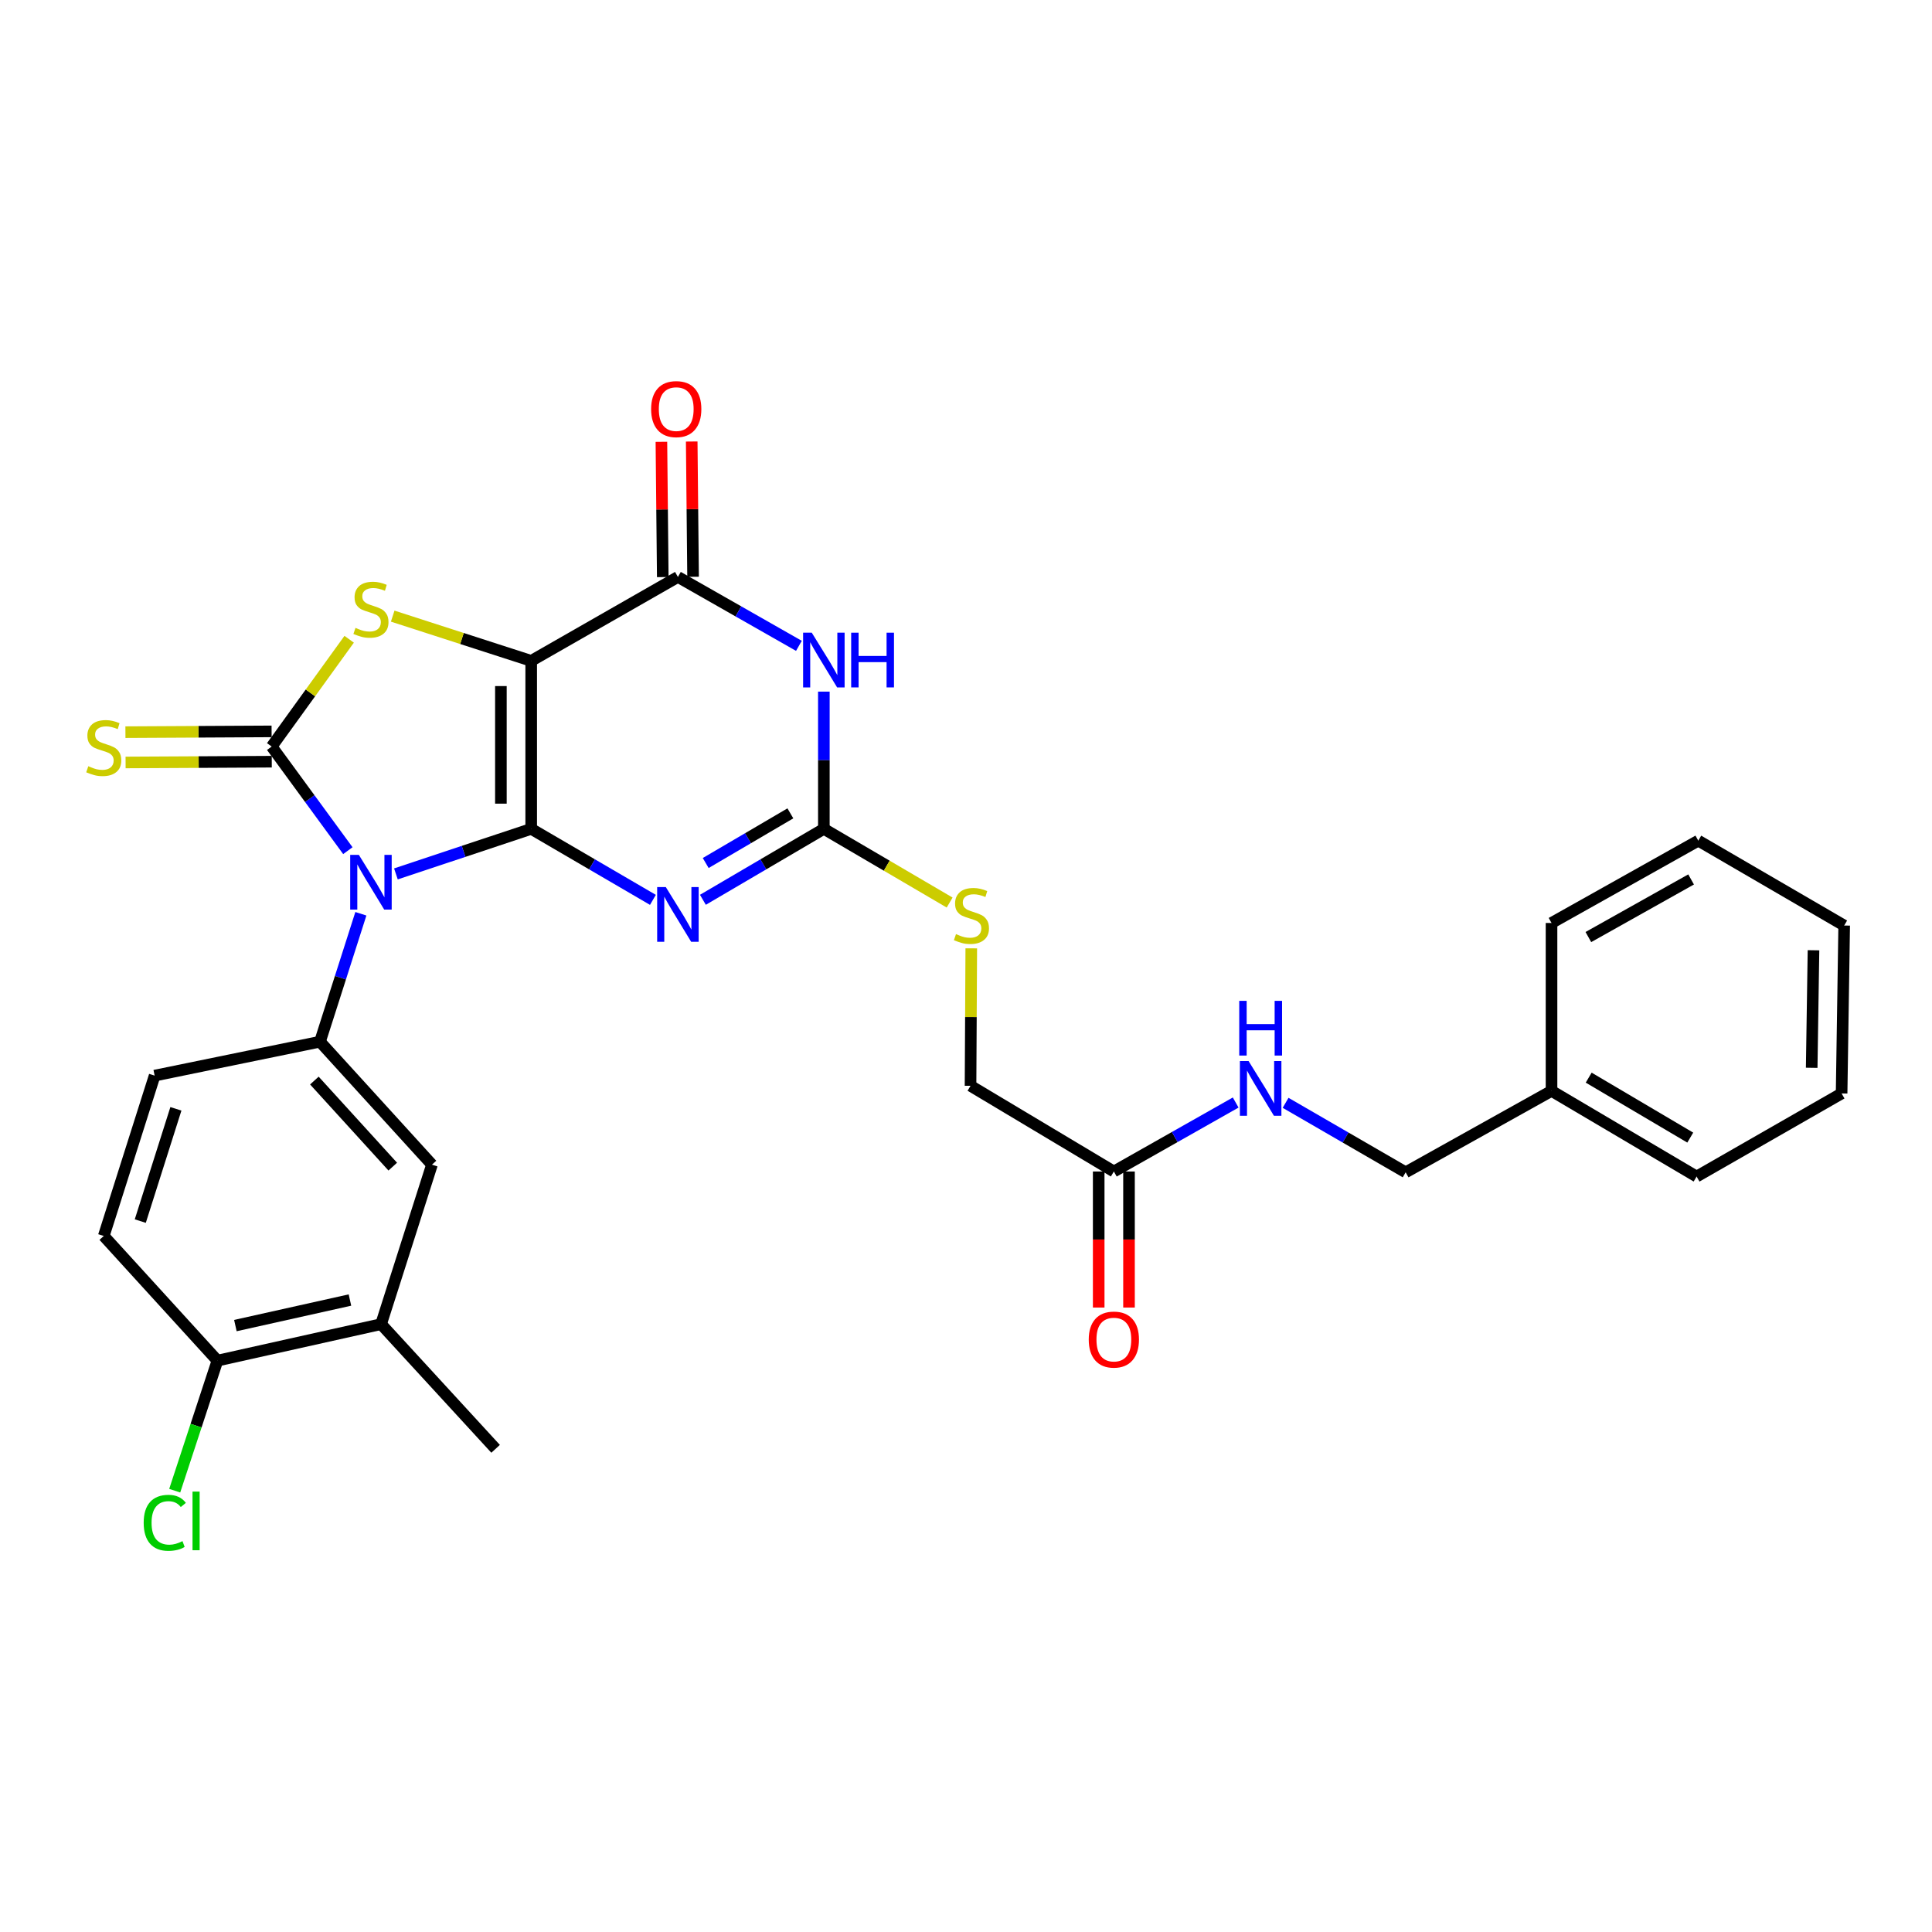 <?xml version='1.0' encoding='iso-8859-1'?>
<svg version='1.1' baseProfile='full'
              xmlns='http://www.w3.org/2000/svg'
                      xmlns:rdkit='http://www.rdkit.org/xml'
                      xmlns:xlink='http://www.w3.org/1999/xlink'
                  xml:space='preserve'
width='1000px' height='1000px' viewBox='0 0 1000 1000'>
<!-- END OF HEADER -->
<rect style='opacity:1.0;fill:#FFFFFF;stroke:none' width='1000' height='1000' x='0' y='0'> </rect>
<path class='bond-0' d='M 274.948,429.013 L 239.938,440.674' style='fill:none;fill-rule:evenodd;stroke:#000000;stroke-width:6px;stroke-linecap:butt;stroke-linejoin:miter;stroke-opacity:1' />
<path class='bond-0' d='M 239.938,440.674 L 204.927,452.334' style='fill:none;fill-rule:evenodd;stroke:#0000FF;stroke-width:6px;stroke-linecap:butt;stroke-linejoin:miter;stroke-opacity:1' />
<path class='bond-1' d='M 274.948,429.013 L 274.948,342.067' style='fill:none;fill-rule:evenodd;stroke:#000000;stroke-width:6px;stroke-linecap:butt;stroke-linejoin:miter;stroke-opacity:1' />
<path class='bond-1' d='M 259.262,415.971 L 259.262,355.109' style='fill:none;fill-rule:evenodd;stroke:#000000;stroke-width:6px;stroke-linecap:butt;stroke-linejoin:miter;stroke-opacity:1' />
<path class='bond-3' d='M 274.948,429.013 L 306.449,447.392' style='fill:none;fill-rule:evenodd;stroke:#000000;stroke-width:6px;stroke-linecap:butt;stroke-linejoin:miter;stroke-opacity:1' />
<path class='bond-3' d='M 306.449,447.392 L 337.95,465.77' style='fill:none;fill-rule:evenodd;stroke:#0000FF;stroke-width:6px;stroke-linecap:butt;stroke-linejoin:miter;stroke-opacity:1' />
<path class='bond-2' d='M 180.051,440.303 L 160.335,413.355' style='fill:none;fill-rule:evenodd;stroke:#0000FF;stroke-width:6px;stroke-linecap:butt;stroke-linejoin:miter;stroke-opacity:1' />
<path class='bond-2' d='M 160.335,413.355 L 140.62,386.407' style='fill:none;fill-rule:evenodd;stroke:#000000;stroke-width:6px;stroke-linecap:butt;stroke-linejoin:miter;stroke-opacity:1' />
<path class='bond-8' d='M 186.784,472.965 L 176.203,506.075' style='fill:none;fill-rule:evenodd;stroke:#0000FF;stroke-width:6px;stroke-linecap:butt;stroke-linejoin:miter;stroke-opacity:1' />
<path class='bond-8' d='M 176.203,506.075 L 165.622,539.184' style='fill:none;fill-rule:evenodd;stroke:#000000;stroke-width:6px;stroke-linecap:butt;stroke-linejoin:miter;stroke-opacity:1' />
<path class='bond-4' d='M 274.948,342.067 L 239.105,330.487' style='fill:none;fill-rule:evenodd;stroke:#000000;stroke-width:6px;stroke-linecap:butt;stroke-linejoin:miter;stroke-opacity:1' />
<path class='bond-4' d='M 239.105,330.487 L 203.261,318.907' style='fill:none;fill-rule:evenodd;stroke:#CCCC00;stroke-width:6px;stroke-linecap:butt;stroke-linejoin:miter;stroke-opacity:1' />
<path class='bond-5' d='M 274.948,342.067 L 350.888,298.624' style='fill:none;fill-rule:evenodd;stroke:#000000;stroke-width:6px;stroke-linecap:butt;stroke-linejoin:miter;stroke-opacity:1' />
<path class='bond-9' d='M 140.578,378.564 L 102.749,378.765' style='fill:none;fill-rule:evenodd;stroke:#000000;stroke-width:6px;stroke-linecap:butt;stroke-linejoin:miter;stroke-opacity:1' />
<path class='bond-9' d='M 102.749,378.765 L 64.92,378.966' style='fill:none;fill-rule:evenodd;stroke:#CCCC00;stroke-width:6px;stroke-linecap:butt;stroke-linejoin:miter;stroke-opacity:1' />
<path class='bond-9' d='M 140.662,394.25 L 102.832,394.451' style='fill:none;fill-rule:evenodd;stroke:#000000;stroke-width:6px;stroke-linecap:butt;stroke-linejoin:miter;stroke-opacity:1' />
<path class='bond-9' d='M 102.832,394.451 L 65.003,394.652' style='fill:none;fill-rule:evenodd;stroke:#CCCC00;stroke-width:6px;stroke-linecap:butt;stroke-linejoin:miter;stroke-opacity:1' />
<path class='bond-30' d='M 140.62,386.407 L 160.674,358.643' style='fill:none;fill-rule:evenodd;stroke:#000000;stroke-width:6px;stroke-linecap:butt;stroke-linejoin:miter;stroke-opacity:1' />
<path class='bond-30' d='M 160.674,358.643 L 180.728,330.878' style='fill:none;fill-rule:evenodd;stroke:#CCCC00;stroke-width:6px;stroke-linecap:butt;stroke-linejoin:miter;stroke-opacity:1' />
<path class='bond-7' d='M 363.817,465.735 L 395.122,447.374' style='fill:none;fill-rule:evenodd;stroke:#0000FF;stroke-width:6px;stroke-linecap:butt;stroke-linejoin:miter;stroke-opacity:1' />
<path class='bond-7' d='M 395.122,447.374 L 426.427,429.013' style='fill:none;fill-rule:evenodd;stroke:#000000;stroke-width:6px;stroke-linecap:butt;stroke-linejoin:miter;stroke-opacity:1' />
<path class='bond-7' d='M 365.273,446.696 L 387.186,433.844' style='fill:none;fill-rule:evenodd;stroke:#0000FF;stroke-width:6px;stroke-linecap:butt;stroke-linejoin:miter;stroke-opacity:1' />
<path class='bond-7' d='M 387.186,433.844 L 409.099,420.991' style='fill:none;fill-rule:evenodd;stroke:#000000;stroke-width:6px;stroke-linecap:butt;stroke-linejoin:miter;stroke-opacity:1' />
<path class='bond-14' d='M 358.731,298.546 L 358.38,263.535' style='fill:none;fill-rule:evenodd;stroke:#000000;stroke-width:6px;stroke-linecap:butt;stroke-linejoin:miter;stroke-opacity:1' />
<path class='bond-14' d='M 358.38,263.535 L 358.029,228.525' style='fill:none;fill-rule:evenodd;stroke:#FF0000;stroke-width:6px;stroke-linecap:butt;stroke-linejoin:miter;stroke-opacity:1' />
<path class='bond-14' d='M 343.045,298.703 L 342.694,263.692' style='fill:none;fill-rule:evenodd;stroke:#000000;stroke-width:6px;stroke-linecap:butt;stroke-linejoin:miter;stroke-opacity:1' />
<path class='bond-14' d='M 342.694,263.692 L 342.343,228.682' style='fill:none;fill-rule:evenodd;stroke:#FF0000;stroke-width:6px;stroke-linecap:butt;stroke-linejoin:miter;stroke-opacity:1' />
<path class='bond-31' d='M 350.888,298.624 L 382.201,316.455' style='fill:none;fill-rule:evenodd;stroke:#000000;stroke-width:6px;stroke-linecap:butt;stroke-linejoin:miter;stroke-opacity:1' />
<path class='bond-31' d='M 382.201,316.455 L 413.514,334.287' style='fill:none;fill-rule:evenodd;stroke:#0000FF;stroke-width:6px;stroke-linecap:butt;stroke-linejoin:miter;stroke-opacity:1' />
<path class='bond-6' d='M 426.427,357.984 L 426.427,393.499' style='fill:none;fill-rule:evenodd;stroke:#0000FF;stroke-width:6px;stroke-linecap:butt;stroke-linejoin:miter;stroke-opacity:1' />
<path class='bond-6' d='M 426.427,393.499 L 426.427,429.013' style='fill:none;fill-rule:evenodd;stroke:#000000;stroke-width:6px;stroke-linecap:butt;stroke-linejoin:miter;stroke-opacity:1' />
<path class='bond-12' d='M 426.427,429.013 L 458.977,448.084' style='fill:none;fill-rule:evenodd;stroke:#000000;stroke-width:6px;stroke-linecap:butt;stroke-linejoin:miter;stroke-opacity:1' />
<path class='bond-12' d='M 458.977,448.084 L 491.526,467.155' style='fill:none;fill-rule:evenodd;stroke:#CCCC00;stroke-width:6px;stroke-linecap:butt;stroke-linejoin:miter;stroke-opacity:1' />
<path class='bond-10' d='M 165.622,539.184 L 223.584,602.828' style='fill:none;fill-rule:evenodd;stroke:#000000;stroke-width:6px;stroke-linecap:butt;stroke-linejoin:miter;stroke-opacity:1' />
<path class='bond-10' d='M 162.719,559.293 L 203.292,603.843' style='fill:none;fill-rule:evenodd;stroke:#000000;stroke-width:6px;stroke-linecap:butt;stroke-linejoin:miter;stroke-opacity:1' />
<path class='bond-15' d='M 165.622,539.184 L 80.044,556.736' style='fill:none;fill-rule:evenodd;stroke:#000000;stroke-width:6px;stroke-linecap:butt;stroke-linejoin:miter;stroke-opacity:1' />
<path class='bond-11' d='M 223.584,602.828 L 197.248,685.373' style='fill:none;fill-rule:evenodd;stroke:#000000;stroke-width:6px;stroke-linecap:butt;stroke-linejoin:miter;stroke-opacity:1' />
<path class='bond-24' d='M 197.248,685.373 L 256.525,749.906' style='fill:none;fill-rule:evenodd;stroke:#000000;stroke-width:6px;stroke-linecap:butt;stroke-linejoin:miter;stroke-opacity:1' />
<path class='bond-32' d='M 197.248,685.373 L 112.541,704.258' style='fill:none;fill-rule:evenodd;stroke:#000000;stroke-width:6px;stroke-linecap:butt;stroke-linejoin:miter;stroke-opacity:1' />
<path class='bond-32' d='M 181.129,672.895 L 121.834,686.115' style='fill:none;fill-rule:evenodd;stroke:#000000;stroke-width:6px;stroke-linecap:butt;stroke-linejoin:miter;stroke-opacity:1' />
<path class='bond-20' d='M 502.729,490.858 L 502.539,526.433' style='fill:none;fill-rule:evenodd;stroke:#CCCC00;stroke-width:6px;stroke-linecap:butt;stroke-linejoin:miter;stroke-opacity:1' />
<path class='bond-20' d='M 502.539,526.433 L 502.349,562.008' style='fill:none;fill-rule:evenodd;stroke:#000000;stroke-width:6px;stroke-linecap:butt;stroke-linejoin:miter;stroke-opacity:1' />
<path class='bond-13' d='M 576.529,606.366 L 502.349,562.008' style='fill:none;fill-rule:evenodd;stroke:#000000;stroke-width:6px;stroke-linecap:butt;stroke-linejoin:miter;stroke-opacity:1' />
<path class='bond-17' d='M 576.529,606.366 L 608.059,588.516' style='fill:none;fill-rule:evenodd;stroke:#000000;stroke-width:6px;stroke-linecap:butt;stroke-linejoin:miter;stroke-opacity:1' />
<path class='bond-17' d='M 608.059,588.516 L 639.589,570.666' style='fill:none;fill-rule:evenodd;stroke:#0000FF;stroke-width:6px;stroke-linecap:butt;stroke-linejoin:miter;stroke-opacity:1' />
<path class='bond-18' d='M 568.685,606.366 L 568.685,641.575' style='fill:none;fill-rule:evenodd;stroke:#000000;stroke-width:6px;stroke-linecap:butt;stroke-linejoin:miter;stroke-opacity:1' />
<path class='bond-18' d='M 568.685,641.575 L 568.685,676.785' style='fill:none;fill-rule:evenodd;stroke:#FF0000;stroke-width:6px;stroke-linecap:butt;stroke-linejoin:miter;stroke-opacity:1' />
<path class='bond-18' d='M 584.372,606.366 L 584.372,641.575' style='fill:none;fill-rule:evenodd;stroke:#000000;stroke-width:6px;stroke-linecap:butt;stroke-linejoin:miter;stroke-opacity:1' />
<path class='bond-18' d='M 584.372,641.575 L 584.372,676.785' style='fill:none;fill-rule:evenodd;stroke:#FF0000;stroke-width:6px;stroke-linecap:butt;stroke-linejoin:miter;stroke-opacity:1' />
<path class='bond-19' d='M 80.044,556.736 L 53.708,639.735' style='fill:none;fill-rule:evenodd;stroke:#000000;stroke-width:6px;stroke-linecap:butt;stroke-linejoin:miter;stroke-opacity:1' />
<path class='bond-19' d='M 91.046,573.93 L 72.611,632.029' style='fill:none;fill-rule:evenodd;stroke:#000000;stroke-width:6px;stroke-linecap:butt;stroke-linejoin:miter;stroke-opacity:1' />
<path class='bond-16' d='M 112.541,704.258 L 53.708,639.735' style='fill:none;fill-rule:evenodd;stroke:#000000;stroke-width:6px;stroke-linecap:butt;stroke-linejoin:miter;stroke-opacity:1' />
<path class='bond-22' d='M 112.541,704.258 L 101.485,737.918' style='fill:none;fill-rule:evenodd;stroke:#000000;stroke-width:6px;stroke-linecap:butt;stroke-linejoin:miter;stroke-opacity:1' />
<path class='bond-22' d='M 101.485,737.918 L 90.429,771.579' style='fill:none;fill-rule:evenodd;stroke:#00CC00;stroke-width:6px;stroke-linecap:butt;stroke-linejoin:miter;stroke-opacity:1' />
<path class='bond-21' d='M 665.42,570.82 L 696.491,588.802' style='fill:none;fill-rule:evenodd;stroke:#0000FF;stroke-width:6px;stroke-linecap:butt;stroke-linejoin:miter;stroke-opacity:1' />
<path class='bond-21' d='M 696.491,588.802 L 727.563,606.784' style='fill:none;fill-rule:evenodd;stroke:#000000;stroke-width:6px;stroke-linecap:butt;stroke-linejoin:miter;stroke-opacity:1' />
<path class='bond-23' d='M 727.563,606.784 L 803.067,564.64' style='fill:none;fill-rule:evenodd;stroke:#000000;stroke-width:6px;stroke-linecap:butt;stroke-linejoin:miter;stroke-opacity:1' />
<path class='bond-25' d='M 803.067,564.64 L 878.161,608.98' style='fill:none;fill-rule:evenodd;stroke:#000000;stroke-width:6px;stroke-linecap:butt;stroke-linejoin:miter;stroke-opacity:1' />
<path class='bond-25' d='M 822.307,557.784 L 874.873,588.822' style='fill:none;fill-rule:evenodd;stroke:#000000;stroke-width:6px;stroke-linecap:butt;stroke-linejoin:miter;stroke-opacity:1' />
<path class='bond-26' d='M 803.067,564.64 L 803.067,477.729' style='fill:none;fill-rule:evenodd;stroke:#000000;stroke-width:6px;stroke-linecap:butt;stroke-linejoin:miter;stroke-opacity:1' />
<path class='bond-28' d='M 878.161,608.98 L 953.212,565.965' style='fill:none;fill-rule:evenodd;stroke:#000000;stroke-width:6px;stroke-linecap:butt;stroke-linejoin:miter;stroke-opacity:1' />
<path class='bond-27' d='M 803.067,477.729 L 879.033,435.122' style='fill:none;fill-rule:evenodd;stroke:#000000;stroke-width:6px;stroke-linecap:butt;stroke-linejoin:miter;stroke-opacity:1' />
<path class='bond-27' d='M 822.135,485.019 L 875.311,455.195' style='fill:none;fill-rule:evenodd;stroke:#000000;stroke-width:6px;stroke-linecap:butt;stroke-linejoin:miter;stroke-opacity:1' />
<path class='bond-29' d='M 879.033,435.122 L 954.545,479.053' style='fill:none;fill-rule:evenodd;stroke:#000000;stroke-width:6px;stroke-linecap:butt;stroke-linejoin:miter;stroke-opacity:1' />
<path class='bond-33' d='M 953.212,565.965 L 954.545,479.053' style='fill:none;fill-rule:evenodd;stroke:#000000;stroke-width:6px;stroke-linecap:butt;stroke-linejoin:miter;stroke-opacity:1' />
<path class='bond-33' d='M 937.728,552.687 L 938.661,491.849' style='fill:none;fill-rule:evenodd;stroke:#000000;stroke-width:6px;stroke-linecap:butt;stroke-linejoin:miter;stroke-opacity:1' />
<path  class='atom-1' d='M 185.742 442.479
L 195.022 457.479
Q 195.942 458.959, 197.422 461.639
Q 198.902 464.319, 198.982 464.479
L 198.982 442.479
L 202.742 442.479
L 202.742 470.799
L 198.862 470.799
L 188.902 454.399
Q 187.742 452.479, 186.502 450.279
Q 185.302 448.079, 184.942 447.399
L 184.942 470.799
L 181.262 470.799
L 181.262 442.479
L 185.742 442.479
' fill='#0000FF'/>
<path  class='atom-4' d='M 344.628 459.159
L 353.908 474.159
Q 354.828 475.639, 356.308 478.319
Q 357.788 480.999, 357.868 481.159
L 357.868 459.159
L 361.628 459.159
L 361.628 487.479
L 357.748 487.479
L 347.788 471.079
Q 346.628 469.159, 345.388 466.959
Q 344.188 464.759, 343.828 464.079
L 343.828 487.479
L 340.148 487.479
L 340.148 459.159
L 344.628 459.159
' fill='#0000FF'/>
<path  class='atom-5' d='M 184.002 324.989
Q 184.322 325.109, 185.642 325.669
Q 186.962 326.229, 188.402 326.589
Q 189.882 326.909, 191.322 326.909
Q 194.002 326.909, 195.562 325.629
Q 197.122 324.309, 197.122 322.029
Q 197.122 320.469, 196.322 319.509
Q 195.562 318.549, 194.362 318.029
Q 193.162 317.509, 191.162 316.909
Q 188.642 316.149, 187.122 315.429
Q 185.642 314.709, 184.562 313.189
Q 183.522 311.669, 183.522 309.109
Q 183.522 305.549, 185.922 303.349
Q 188.362 301.149, 193.162 301.149
Q 196.442 301.149, 200.162 302.709
L 199.242 305.789
Q 195.842 304.389, 193.282 304.389
Q 190.522 304.389, 189.002 305.549
Q 187.482 306.669, 187.522 308.629
Q 187.522 310.149, 188.282 311.069
Q 189.082 311.989, 190.202 312.509
Q 191.362 313.029, 193.282 313.629
Q 195.842 314.429, 197.362 315.229
Q 198.882 316.029, 199.962 317.669
Q 201.082 319.269, 201.082 322.029
Q 201.082 325.949, 198.442 328.069
Q 195.842 330.149, 191.482 330.149
Q 188.962 330.149, 187.042 329.589
Q 185.162 329.069, 182.922 328.149
L 184.002 324.989
' fill='#CCCC00'/>
<path  class='atom-7' d='M 420.167 327.48
L 429.447 342.48
Q 430.367 343.96, 431.847 346.64
Q 433.327 349.32, 433.407 349.48
L 433.407 327.48
L 437.167 327.48
L 437.167 355.8
L 433.287 355.8
L 423.327 339.4
Q 422.167 337.48, 420.927 335.28
Q 419.727 333.08, 419.367 332.4
L 419.367 355.8
L 415.687 355.8
L 415.687 327.48
L 420.167 327.48
' fill='#0000FF'/>
<path  class='atom-7' d='M 440.567 327.48
L 444.407 327.48
L 444.407 339.52
L 458.887 339.52
L 458.887 327.48
L 462.727 327.48
L 462.727 355.8
L 458.887 355.8
L 458.887 342.72
L 444.407 342.72
L 444.407 355.8
L 440.567 355.8
L 440.567 327.48
' fill='#0000FF'/>
<path  class='atom-10' d='M 45.708 396.589
Q 46.028 396.709, 47.348 397.269
Q 48.668 397.829, 50.108 398.189
Q 51.588 398.509, 53.028 398.509
Q 55.708 398.509, 57.268 397.229
Q 58.828 395.909, 58.828 393.629
Q 58.828 392.069, 58.028 391.109
Q 57.268 390.149, 56.068 389.629
Q 54.868 389.109, 52.868 388.509
Q 50.348 387.749, 48.828 387.029
Q 47.348 386.309, 46.268 384.789
Q 45.228 383.269, 45.228 380.709
Q 45.228 377.149, 47.628 374.949
Q 50.068 372.749, 54.868 372.749
Q 58.148 372.749, 61.868 374.309
L 60.948 377.389
Q 57.548 375.989, 54.988 375.989
Q 52.228 375.989, 50.708 377.149
Q 49.188 378.269, 49.228 380.229
Q 49.228 381.749, 49.988 382.669
Q 50.788 383.589, 51.908 384.109
Q 53.068 384.629, 54.988 385.229
Q 57.548 386.029, 59.068 386.829
Q 60.588 387.629, 61.668 389.269
Q 62.788 390.869, 62.788 393.629
Q 62.788 397.549, 60.148 399.669
Q 57.548 401.749, 53.188 401.749
Q 50.668 401.749, 48.748 401.189
Q 46.868 400.669, 44.628 399.749
L 45.708 396.589
' fill='#CCCC00'/>
<path  class='atom-13' d='M 494.82 483.492
Q 495.14 483.612, 496.46 484.172
Q 497.78 484.732, 499.22 485.092
Q 500.7 485.412, 502.14 485.412
Q 504.82 485.412, 506.38 484.132
Q 507.94 482.812, 507.94 480.532
Q 507.94 478.972, 507.14 478.012
Q 506.38 477.052, 505.18 476.532
Q 503.98 476.012, 501.98 475.412
Q 499.46 474.652, 497.94 473.932
Q 496.46 473.212, 495.38 471.692
Q 494.34 470.172, 494.34 467.612
Q 494.34 464.052, 496.74 461.852
Q 499.18 459.652, 503.98 459.652
Q 507.26 459.652, 510.98 461.212
L 510.06 464.292
Q 506.66 462.892, 504.1 462.892
Q 501.34 462.892, 499.82 464.052
Q 498.3 465.172, 498.34 467.132
Q 498.34 468.652, 499.1 469.572
Q 499.9 470.492, 501.02 471.012
Q 502.18 471.532, 504.1 472.132
Q 506.66 472.932, 508.18 473.732
Q 509.7 474.532, 510.78 476.172
Q 511.9 477.772, 511.9 480.532
Q 511.9 484.452, 509.26 486.572
Q 506.66 488.652, 502.3 488.652
Q 499.78 488.652, 497.86 488.092
Q 495.98 487.572, 493.74 486.652
L 494.82 483.492
' fill='#CCCC00'/>
<path  class='atom-15' d='M 337.016 211.749
Q 337.016 204.949, 340.376 201.149
Q 343.736 197.349, 350.016 197.349
Q 356.296 197.349, 359.656 201.149
Q 363.016 204.949, 363.016 211.749
Q 363.016 218.629, 359.616 222.549
Q 356.216 226.429, 350.016 226.429
Q 343.776 226.429, 340.376 222.549
Q 337.016 218.669, 337.016 211.749
M 350.016 223.229
Q 354.336 223.229, 356.656 220.349
Q 359.016 217.429, 359.016 211.749
Q 359.016 206.189, 356.656 203.389
Q 354.336 200.549, 350.016 200.549
Q 345.696 200.549, 343.336 203.349
Q 341.016 206.149, 341.016 211.749
Q 341.016 217.469, 343.336 220.349
Q 345.696 223.229, 350.016 223.229
' fill='#FF0000'/>
<path  class='atom-18' d='M 646.252 549.19
L 655.532 564.19
Q 656.452 565.67, 657.932 568.35
Q 659.412 571.03, 659.492 571.19
L 659.492 549.19
L 663.252 549.19
L 663.252 577.51
L 659.372 577.51
L 649.412 561.11
Q 648.252 559.19, 647.012 556.99
Q 645.812 554.79, 645.452 554.11
L 645.452 577.51
L 641.772 577.51
L 641.772 549.19
L 646.252 549.19
' fill='#0000FF'/>
<path  class='atom-18' d='M 641.432 518.038
L 645.272 518.038
L 645.272 530.078
L 659.752 530.078
L 659.752 518.038
L 663.592 518.038
L 663.592 546.358
L 659.752 546.358
L 659.752 533.278
L 645.272 533.278
L 645.272 546.358
L 641.432 546.358
L 641.432 518.038
' fill='#0000FF'/>
<path  class='atom-19' d='M 563.529 693.358
Q 563.529 686.558, 566.889 682.758
Q 570.249 678.958, 576.529 678.958
Q 582.809 678.958, 586.169 682.758
Q 589.529 686.558, 589.529 693.358
Q 589.529 700.238, 586.129 704.158
Q 582.729 708.038, 576.529 708.038
Q 570.289 708.038, 566.889 704.158
Q 563.529 700.278, 563.529 693.358
M 576.529 704.838
Q 580.849 704.838, 583.169 701.958
Q 585.529 699.038, 585.529 693.358
Q 585.529 687.798, 583.169 684.998
Q 580.849 682.158, 576.529 682.158
Q 572.209 682.158, 569.849 684.958
Q 567.529 687.758, 567.529 693.358
Q 567.529 699.078, 569.849 701.958
Q 572.209 704.838, 576.529 704.838
' fill='#FF0000'/>
<path  class='atom-23' d='M 74.37 788.202
Q 74.37 781.162, 77.65 777.482
Q 80.97 773.762, 87.25 773.762
Q 93.09 773.762, 96.21 777.882
L 93.57 780.042
Q 91.29 777.042, 87.25 777.042
Q 82.97 777.042, 80.69 779.922
Q 78.45 782.762, 78.45 788.202
Q 78.45 793.802, 80.77 796.682
Q 83.13 799.562, 87.69 799.562
Q 90.81 799.562, 94.45 797.682
L 95.57 800.682
Q 94.09 801.642, 91.85 802.202
Q 89.61 802.762, 87.13 802.762
Q 80.97 802.762, 77.65 799.002
Q 74.37 795.242, 74.37 788.202
' fill='#00CC00'/>
<path  class='atom-23' d='M 99.65 772.042
L 103.33 772.042
L 103.33 802.402
L 99.65 802.402
L 99.65 772.042
' fill='#00CC00'/>
</svg>
